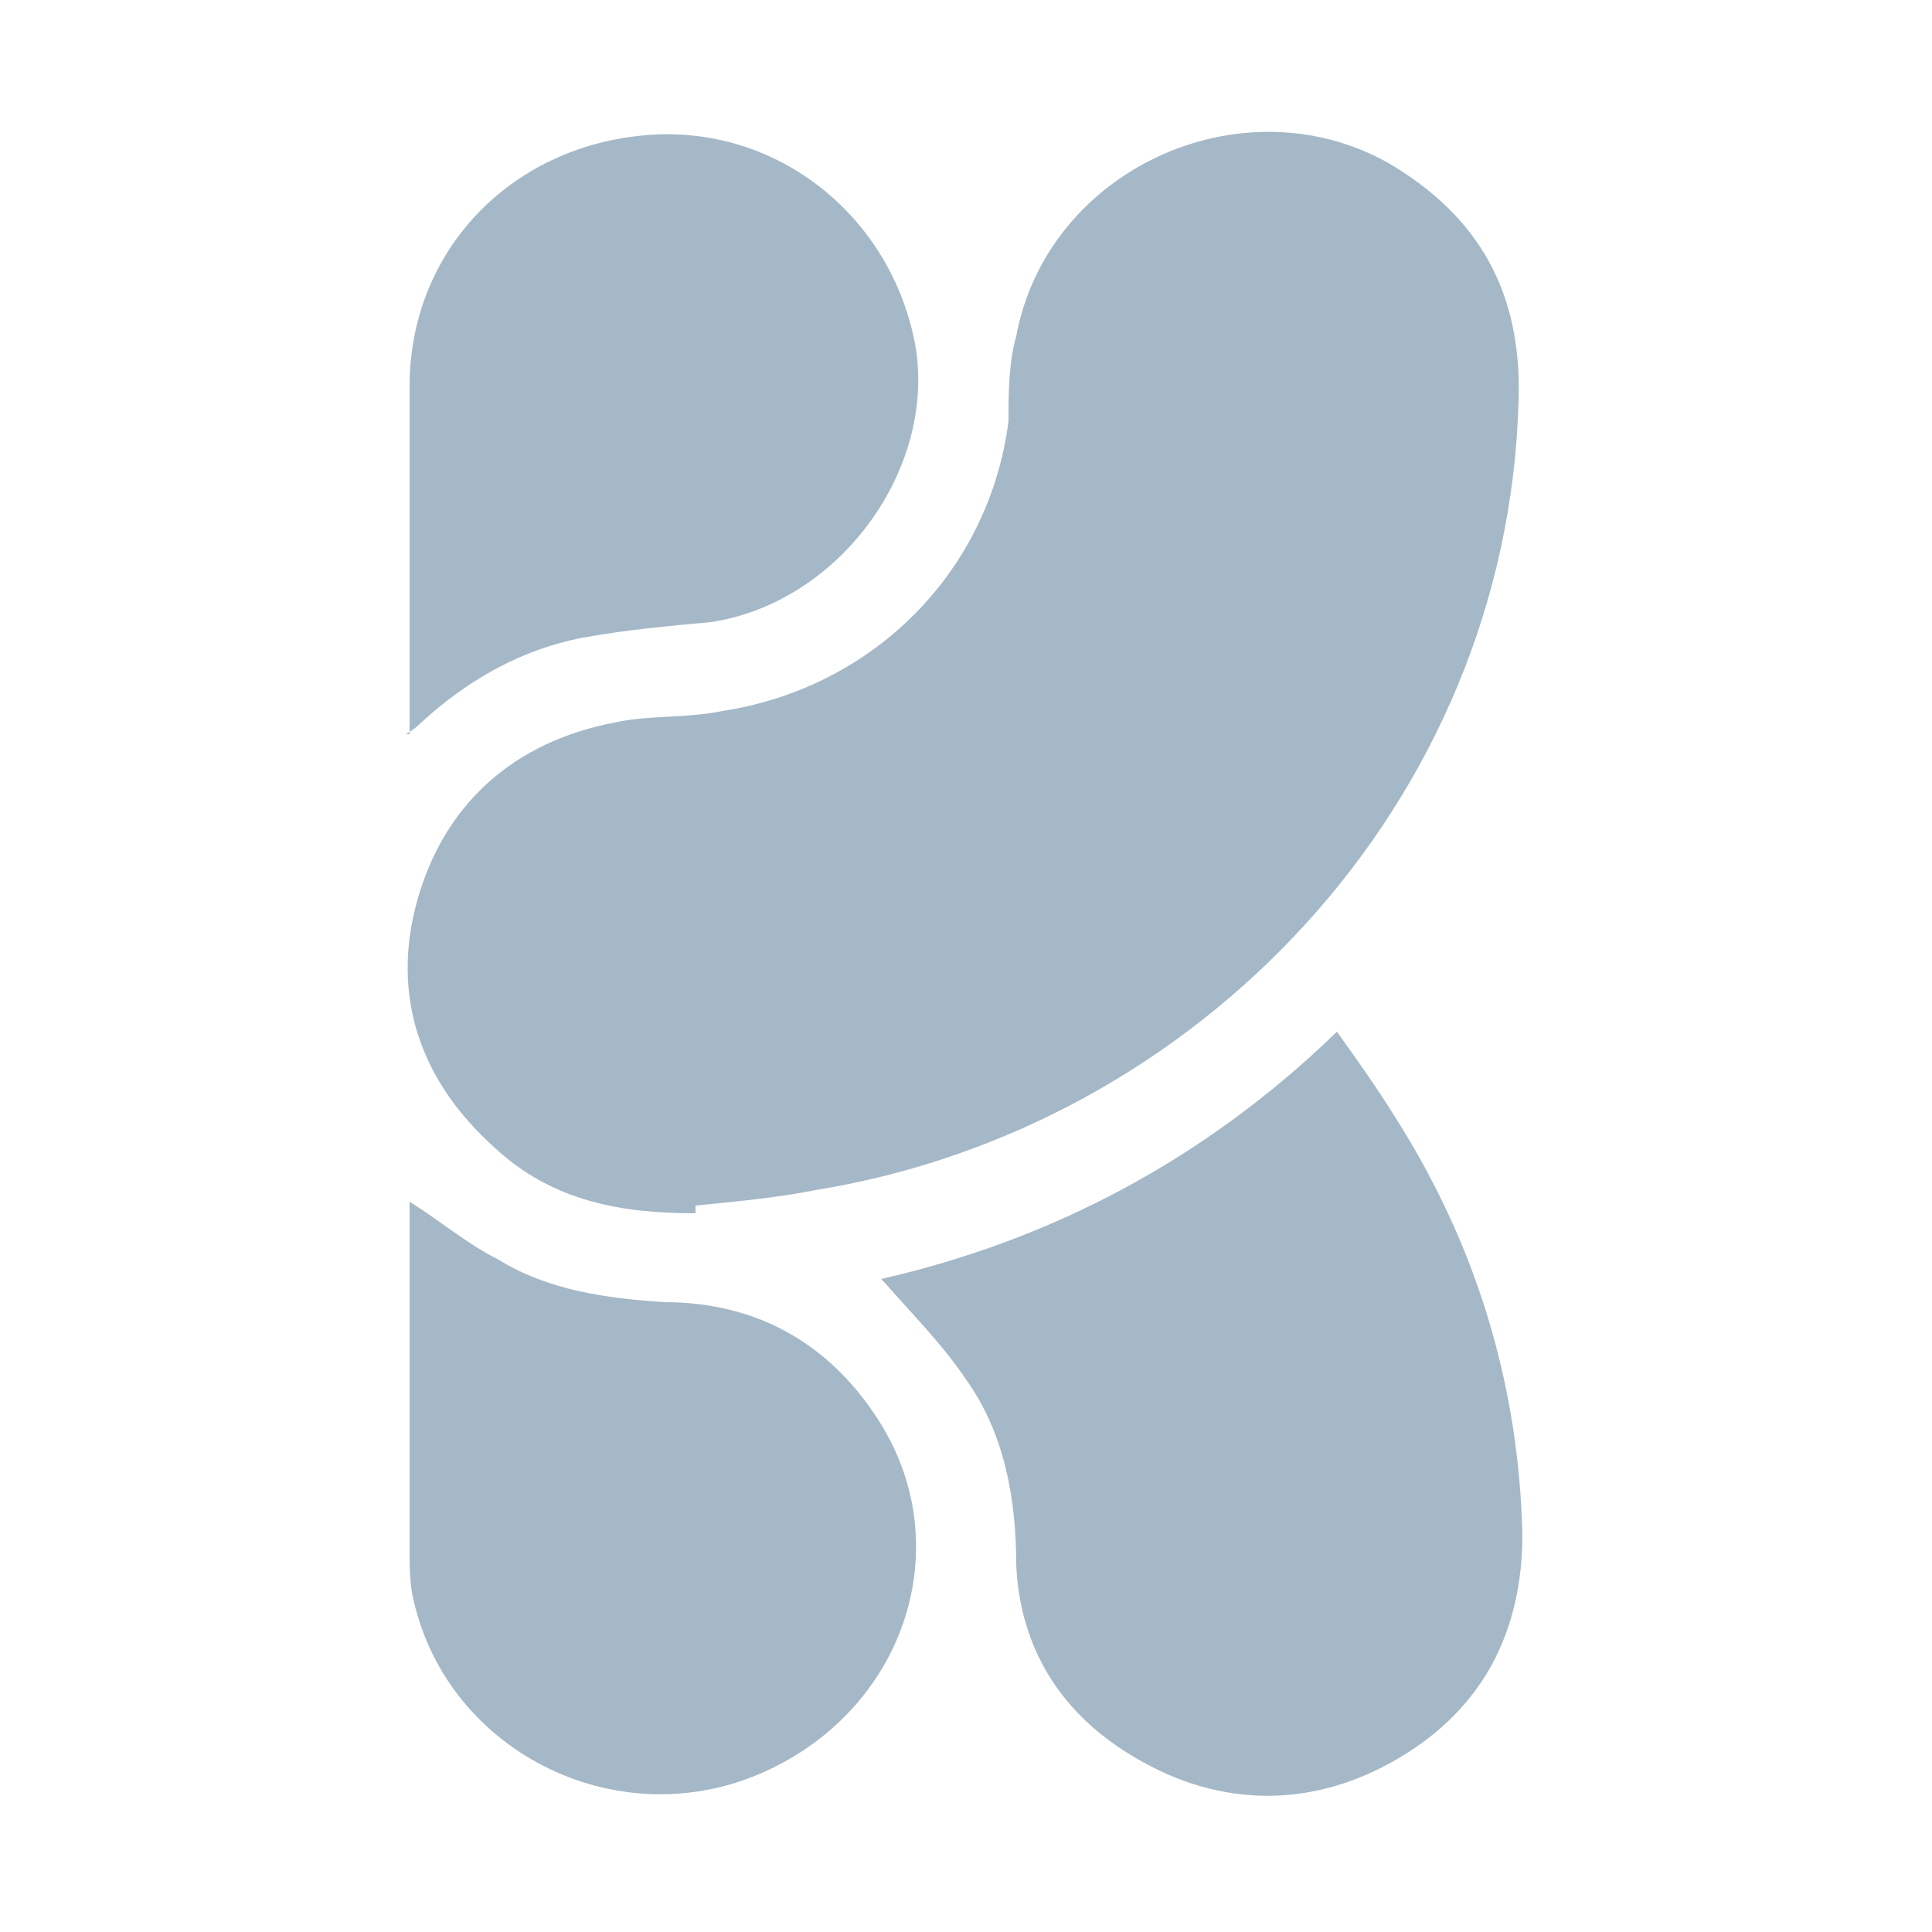 <?xml version="1.0" encoding="UTF-8"?>
<svg xmlns="http://www.w3.org/2000/svg" version="1.1" viewBox="0 0 50 50">
  <defs>
    <style>
      .cls-1 {
        fill: #a5b8c7;
      }
    </style>
  </defs>
  <!-- Generator: Adobe Illustrator 28.6.0, SVG Export Plug-In . SVG Version: 1.2.0 Build 709)  -->
  <g>
    <g id="Layer_1">
      <g>
        <path class="cls-1" d="M18,31.4c-1.9,0-3.7-.3-5.2-1.7-1.9-1.7-2.7-3.9-2-6.4.7-2.5,2.5-4.1,5.1-4.6.9-.2,1.8-.1,2.8-.3,3.9-.6,6.9-3.6,7.4-7.5,0-.7,0-1.5.2-2.2.8-4.3,5.8-6.6,9.6-4.5,2.4,1.4,3.5,3.4,3.4,6.2-.3,10.4-8.3,18.8-18.2,20.4-1,.2-2.1.3-3.1.4Z"/>
        <path class="cls-1" d="M22.8,33.1c4.4-1,8.4-3.1,11.8-6.4.5.7,1,1.4,1.5,2.2,2.1,3.3,3.2,6.9,3.3,10.8,0,2.5-1,4.5-3.2,5.8-2.2,1.3-4.6,1.3-6.8,0-1.9-1.1-3-2.8-3.1-5,0-1.7-.3-3.4-1.3-4.8-.6-.9-1.4-1.7-2.1-2.5Z"/>
        <path class="cls-1" d="M10.6,31.1c.8.5,1.5,1.1,2.3,1.5,1.3.8,2.8,1,4.3,1.1,2.3,0,4.2,1,5.5,3,2.1,3.2.8,7.4-2.8,9.1-3.8,1.8-8.3-.4-9.2-4.4-.1-.4-.1-.9-.1-1.4,0-2.9,0-5.8,0-8.7,0,0,0-.1,0-.2Z"/>
        <path class="cls-1" d="M10.6,19v-2.8c0-2.1,0-4.1,0-6.2,0-3.5,2.6-6.2,6.1-6.5,3.4-.3,6.4,2.1,7,5.5.5,3.2-2,6.6-5.3,7.1-1.1.1-2.2.2-3.3.4-1.6.3-3,1.1-4.2,2.2,0,0-.2.2-.4.3Z"/>
      </g>
    </g>
  </g>
</svg>